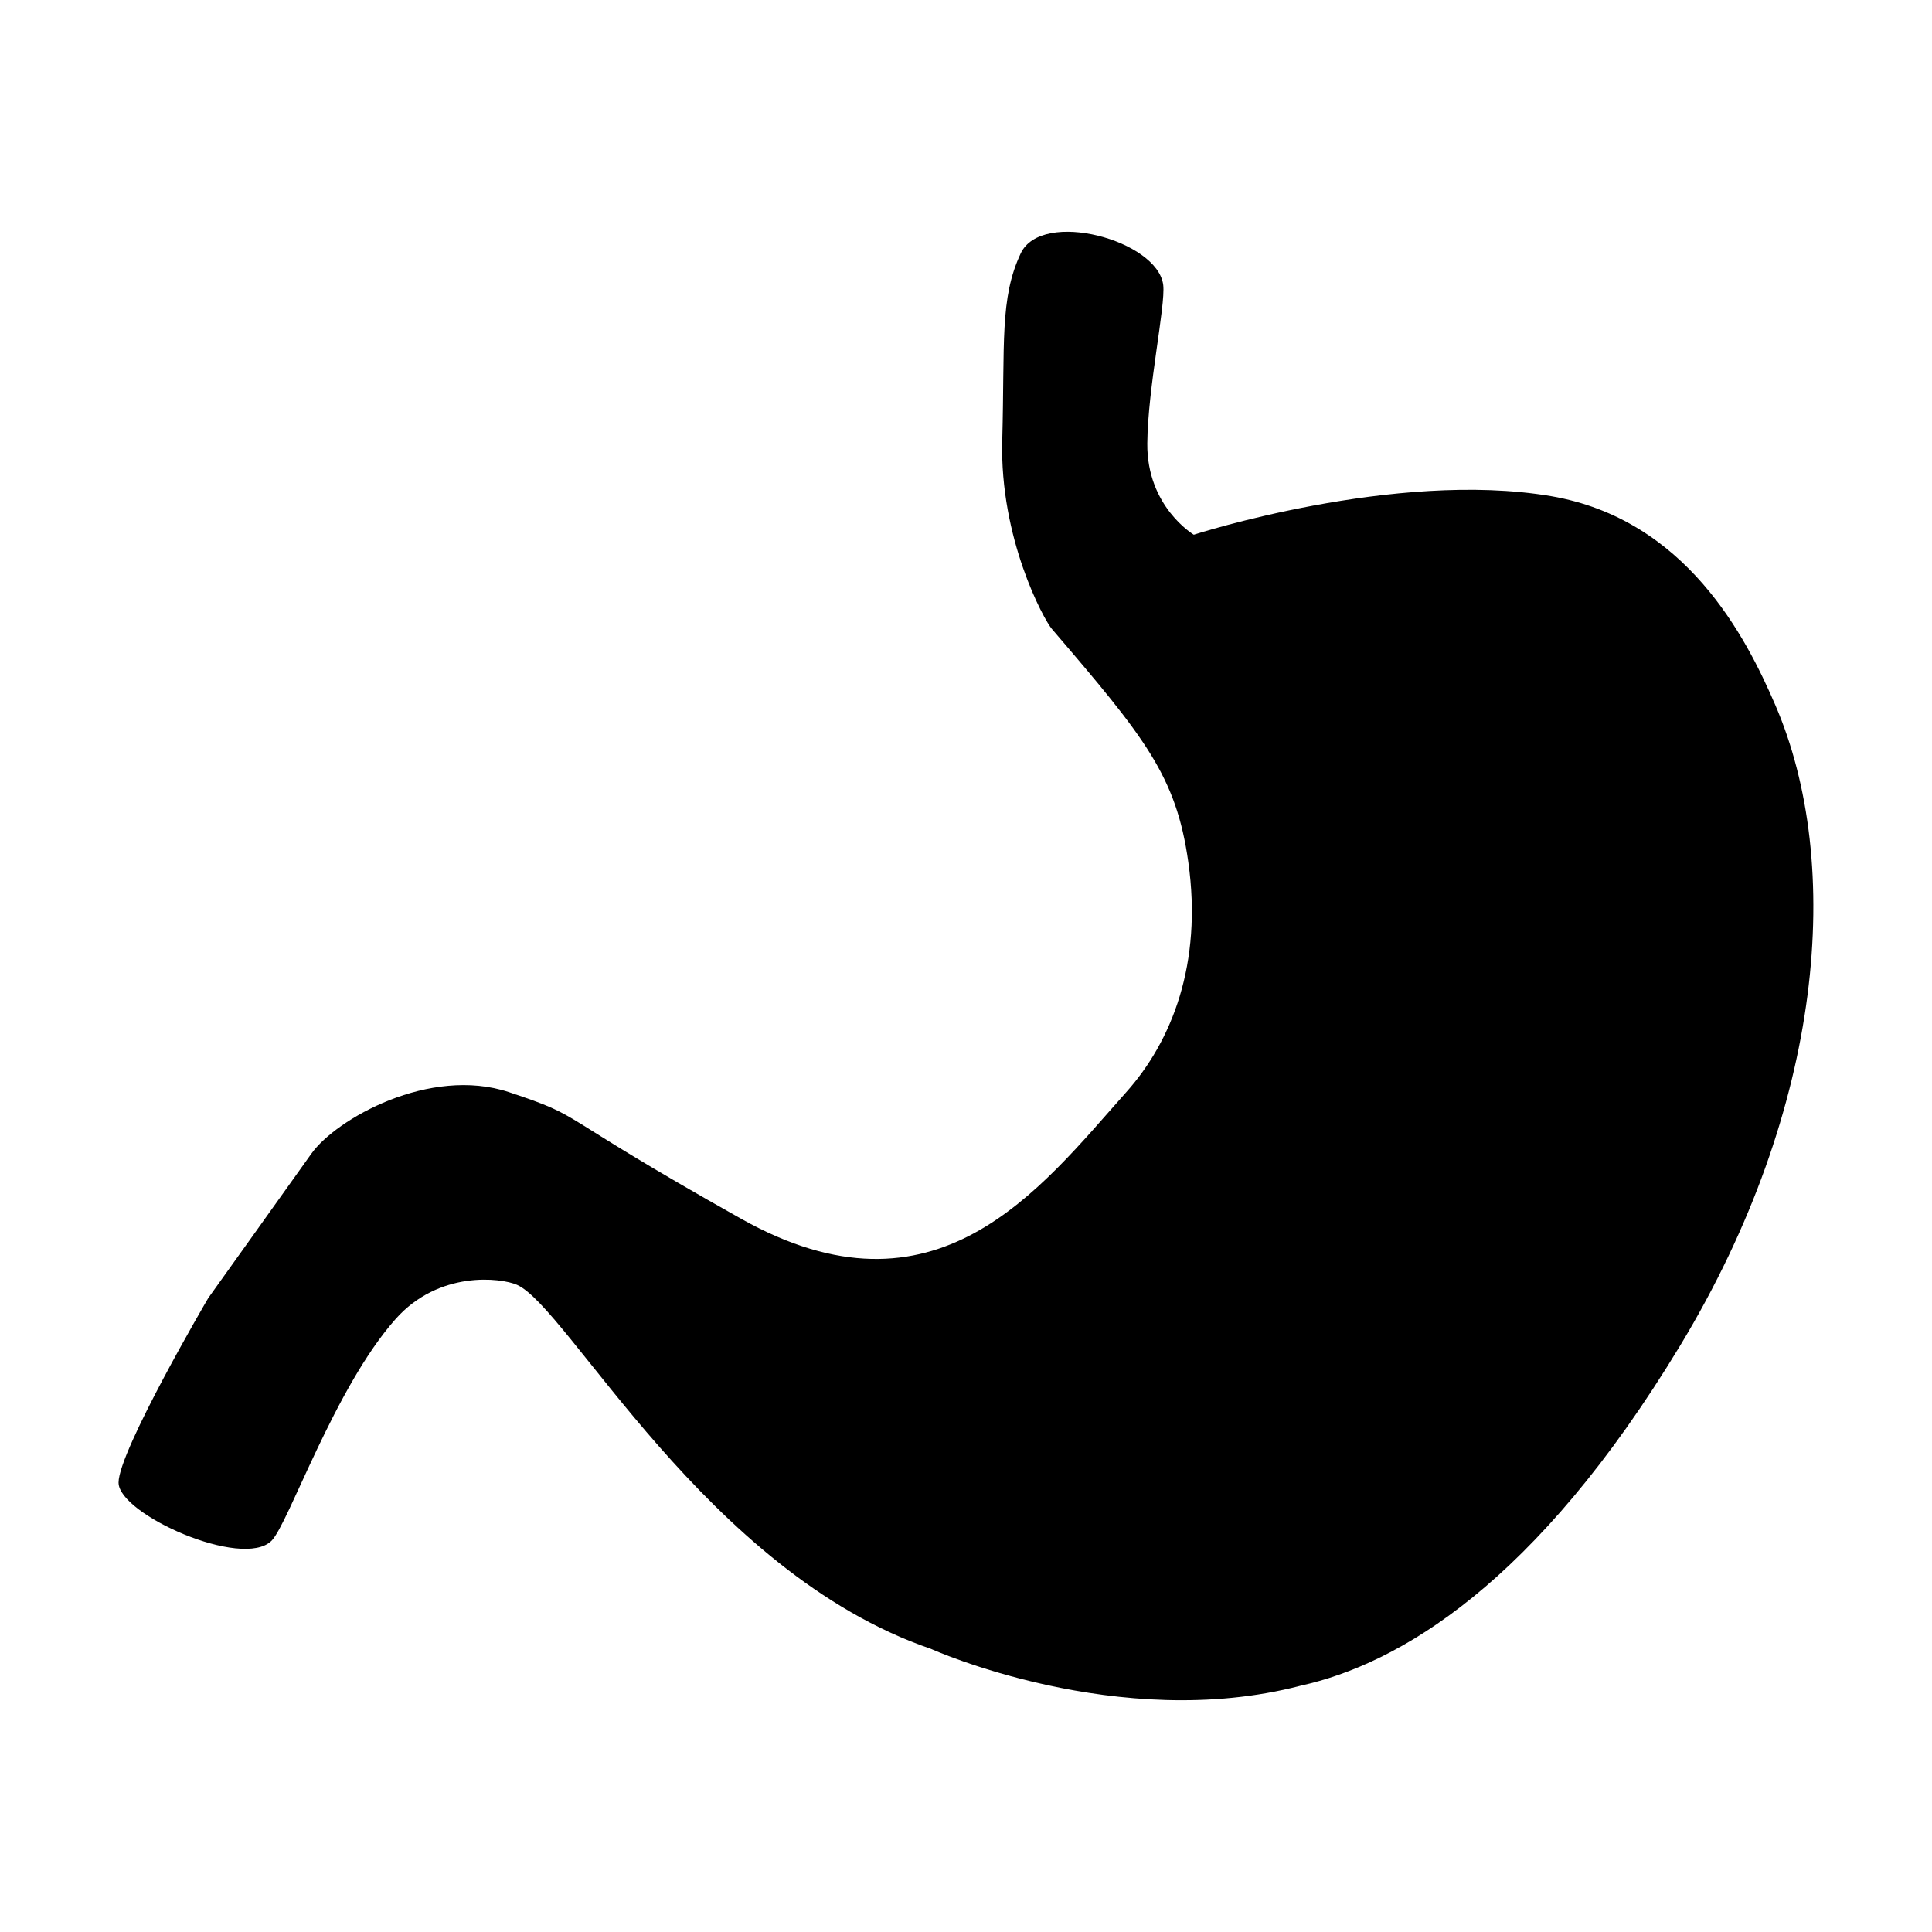 <?xml version="1.0" encoding="UTF-8"?>
<!-- Uploaded to: SVG Repo, www.svgrepo.com, Generator: SVG Repo Mixer Tools -->
<svg fill="#000000" width="800px" height="800px" version="1.1" viewBox="144 144 512 512" xmlns="http://www.w3.org/2000/svg">
 <path d="m175.42 536.91c0 8.387 32.855 23.07 40.547 15.398 4.5-4.523 16.688-40.523 32.859-58.738 11.516-12.977 27.961-10.926 32.152-9.09 13.504 5.856 50.336 76.199 109.75 96.492 0 0 49.637 22.371 97.996 9.742 25.844-5.723 62.215-26.758 100.53-90.113 38.145-63.094 43.434-127.66 25.168-169.88-7.691-17.801-23.551-49.105-59.422-55.246-41.309-7.016-94.633 10.223-94.633 10.223s-12.496-7.406-12.32-24.207c0.129-14.766 4.848-36.391 4.223-41.945-1.422-11.863-32.184-20.254-37.773-8.391-5.594 11.883-4.191 23.746-4.891 49.609s10.988 47.402 13.156 49.918c24.727 28.836 32.945 38.996 36.152 61.777 3.805 26.953-4.391 47.492-16.445 60.973-23.047 25.867-50.375 62.566-102.06 33.555-51.684-29.016-40.547-26.562-61.516-33.555-20.969-6.969-45.836 7.106-52.387 16.316-6.555 9.219-27.305 38.234-27.305 38.234-0.004-0.004-23.785 40.531-23.785 48.922z"/>
</svg>